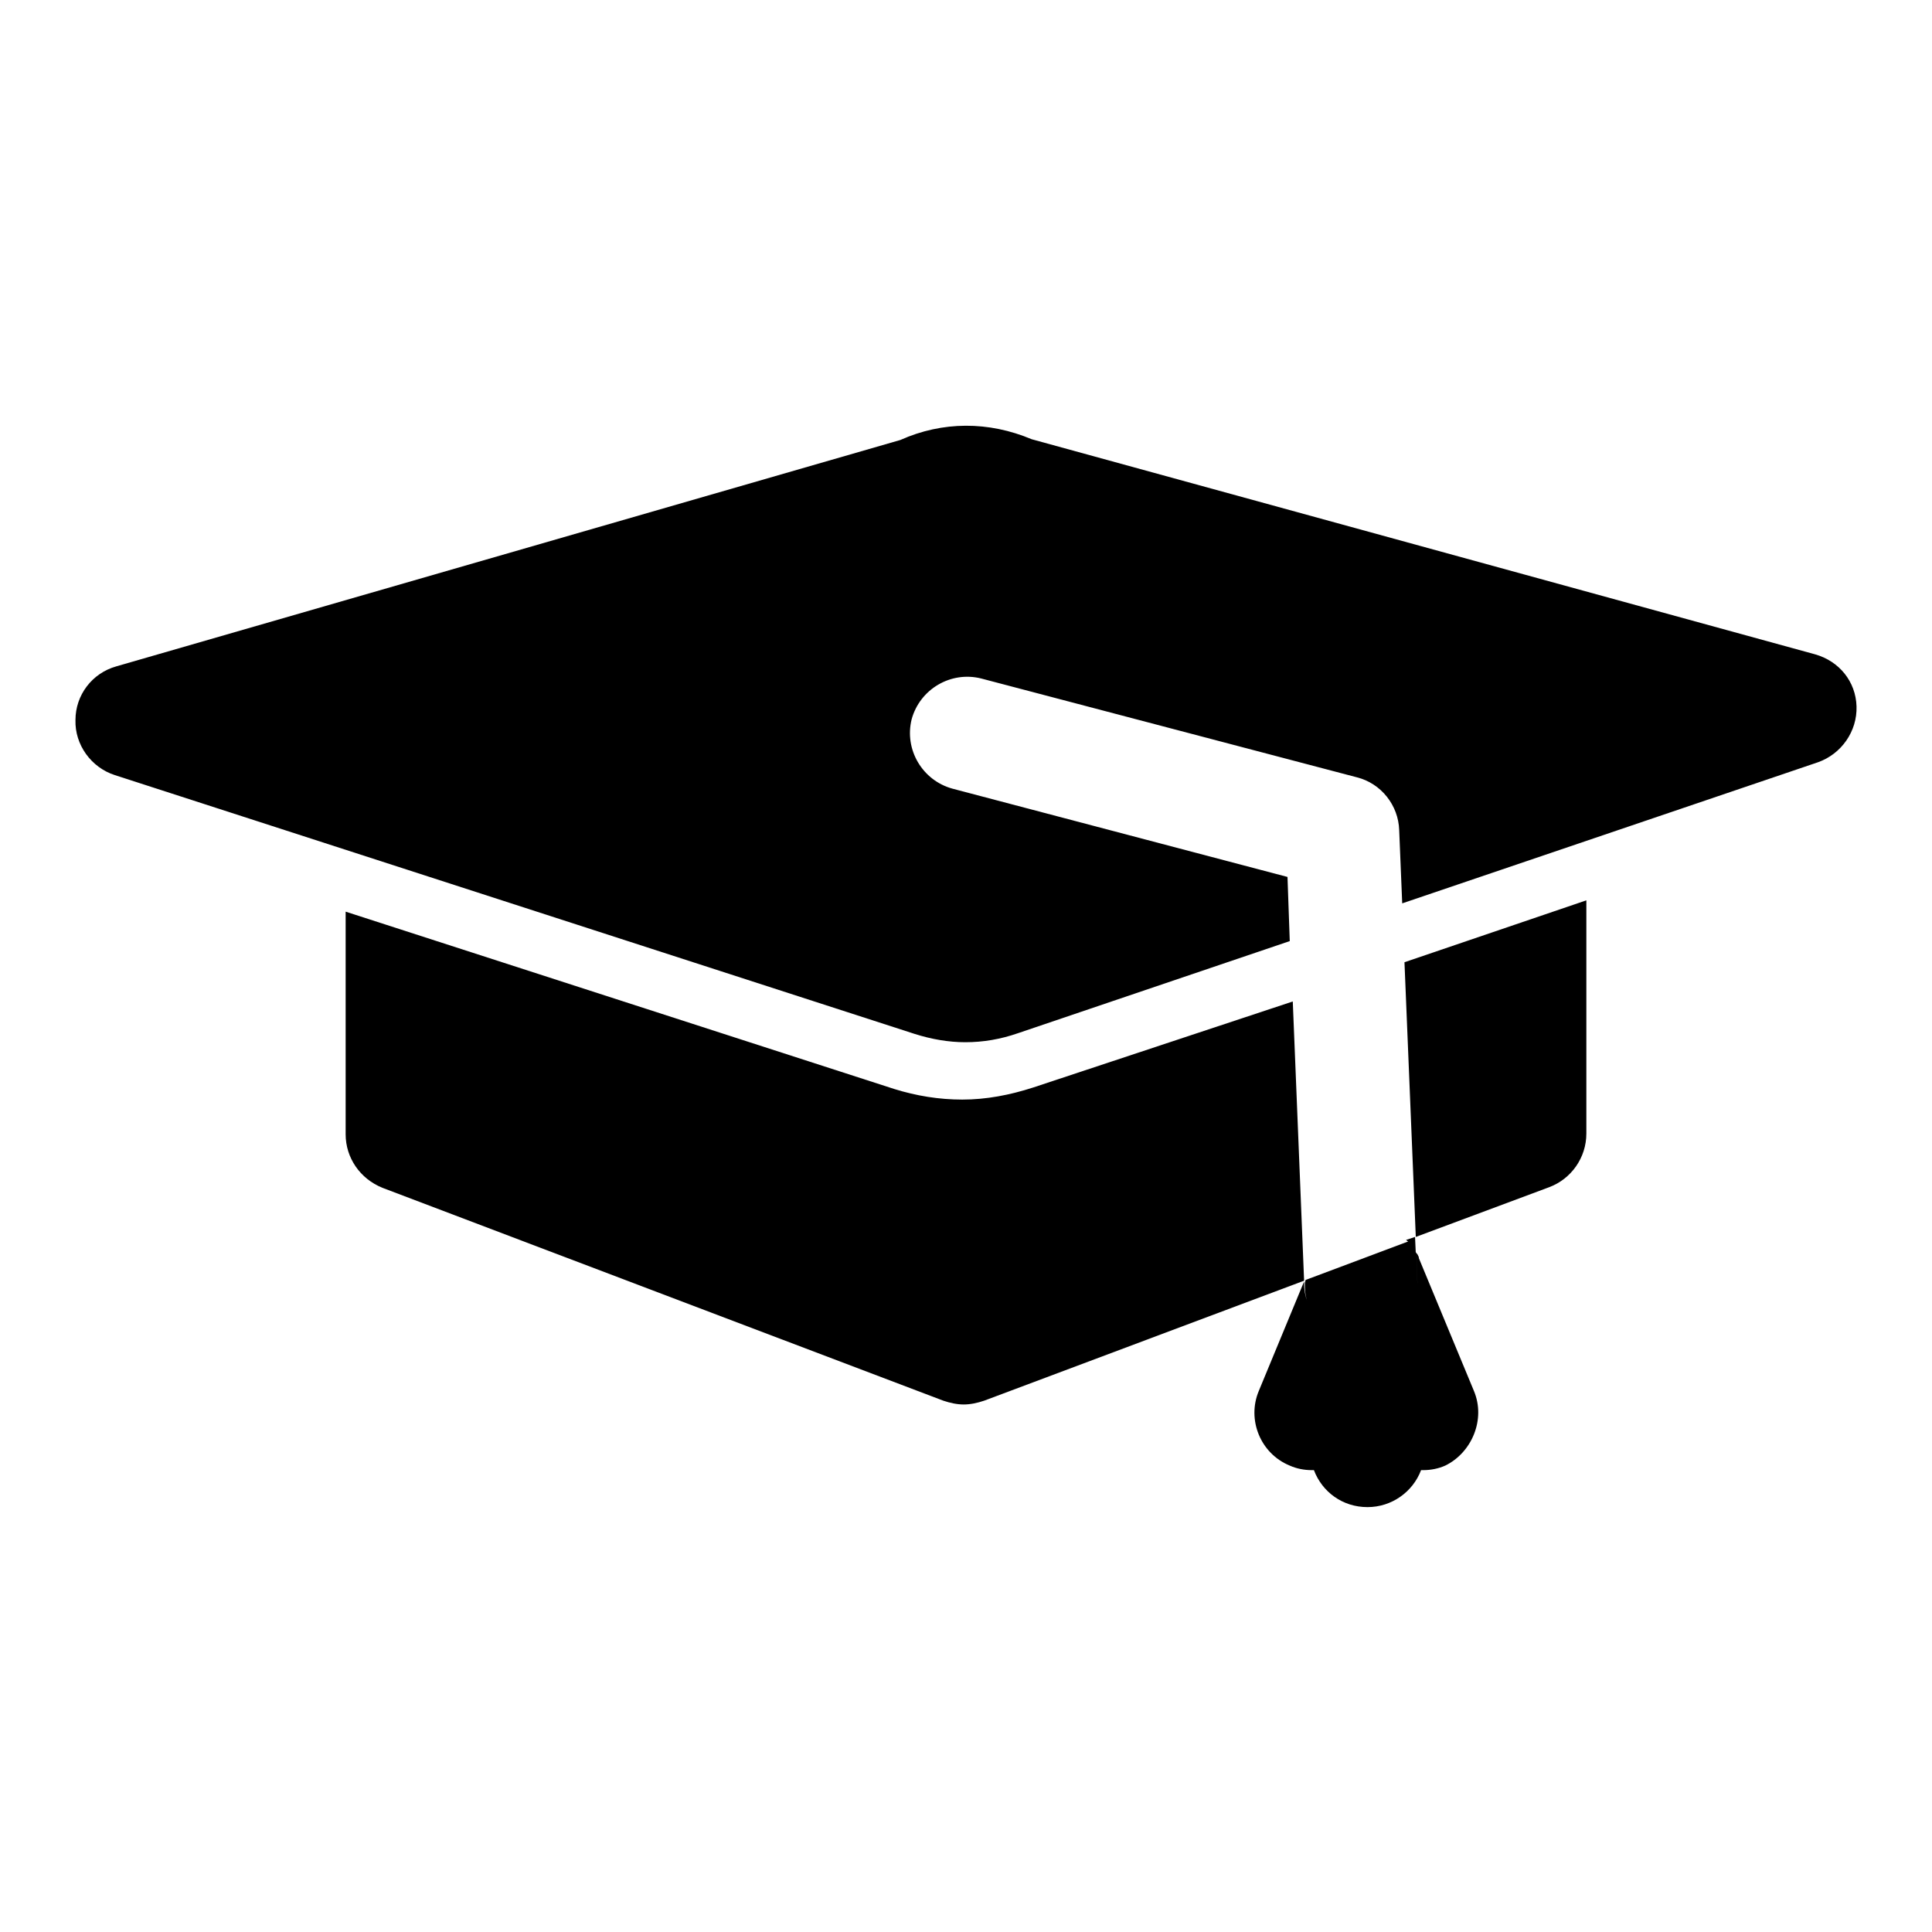 <?xml version="1.0" encoding="utf-8"?>
<!-- Svg Vector Icons : http://www.onlinewebfonts.com/icon -->
<!DOCTYPE svg PUBLIC "-//W3C//DTD SVG 1.1//EN" "http://www.w3.org/Graphics/SVG/1.1/DTD/svg11.dtd">
<svg version="1.1" xmlns="http://www.w3.org/2000/svg" xmlns:xlink="http://www.w3.org/1999/xlink" x="0px" y="0px" viewBox="0 0 256 256" enable-background="new 0 0 256 256" xml:space="preserve">
<g> <path fill="#000000" d="M195.3,184.3l-7.3-17.6c0,0,0,0,0,0l0,0c0,0,0-0.1,0-0.1c0-0.1-0.1-0.2-0.1-0.2c0-0.1,0-0.1-0.1-0.2 c0,0,0-0.1-0.1-0.1l0.1,3.5c0.2,4.2-3.1,7.7-7.2,7.8c-0.1,0-0.2,0-0.3,0c-4,0-7.4-3.2-7.5-7.2l0-0.4l-6,14.5 c-1.6,3.8,0.2,8.3,4.1,9.9c0.9,0.4,1.9,0.6,2.9,0.6c0.1,0,0.2,0,0.3,0c1.1,2.9,3.8,4.9,7.1,4.9c3.2,0,6-2,7.1-4.9 c0.1,0,0.2,0,0.3,0c1,0,2-0.2,2.9-0.6C195,192.5,196.9,188.1,195.3,184.3z M172.7,169.5l0,0.3l0.1-0.4L172.7,169.5z M186.6,164.5 c0,0,0.1,0.1,0.1,0.1c0,0.1,0.1,0.1,0.1,0.2c0,0,0.1,0.1,0.1,0.1c0,0.1,0.1,0.1,0.1,0.2c0,0,0.1,0.1,0.1,0.1c0,0.1,0.1,0.1,0.1,0.2 c0,0,0.1,0.1,0.1,0.1c0,0.1,0.1,0.1,0.1,0.2c0,0,0.1,0.1,0.1,0.1c0,0.1,0.1,0.1,0.1,0.2c0,0,0,0,0,0.1l-0.1-2.2l-1.2,0.4 c0,0,0,0,0,0C186.5,164.4,186.5,164.5,186.6,164.5z M180.3,177.5c0.1,0,0.2,0,0.3,0c4.2-0.2,7.4-3.7,7.2-7.8l-0.1-3.5 c0,0,0,0,0-0.1c0-0.1-0.1-0.1-0.1-0.2c0,0-0.1-0.1-0.1-0.1c0-0.1-0.1-0.1-0.1-0.2c0,0-0.1-0.1-0.1-0.1c0-0.1-0.1-0.1-0.1-0.2 c0,0-0.1-0.1-0.1-0.1c0-0.1-0.1-0.1-0.1-0.2c0,0-0.1-0.1-0.1-0.1c0-0.1-0.1-0.1-0.1-0.2c0,0-0.1-0.1-0.1-0.1c0,0-0.1-0.1-0.1-0.1 c0,0,0,0,0,0l-13.6,5.1l-0.1,0.4l0,0.4C172.9,174.3,176.2,177.5,180.3,177.5z M136.9,144.1c-3.1,1-6.2,1.6-9.4,1.6 c-3.1,0-6.1-0.5-9-1.4l-72.7-23.5v29.5c0,3.1,1.9,5.9,4.9,7.1l74.3,28.2c0.9,0.3,1.8,0.5,2.7,0.5c0.9,0,1.8-0.2,2.7-0.5l42.4-15.9 l-1.5-37L136.9,144.1z M205.3,157.3c2.9-1.1,4.9-3.9,4.9-7.1v-30.9l-24.1,8.2l1.5,36.4L205.3,157.3z M240.5,86.7L136.7,58.2 c-5.7-2.4-11.8-2.4-17.4,0.1L15.4,88.3c-3.2,0.9-5.4,3.8-5.4,7.1c-0.1,3.3,2.1,6.3,5.2,7.3l106,34.3c2.2,0.7,4.5,1.1,6.7,1.1 c2.4,0,4.7-0.4,7-1.2l36-12.2l-0.3-8.5l-44.4-11.7c-4-1.1-6.4-5.2-5.4-9.2c1.1-4,5.2-6.4,9.2-5.4l49.8,13.1c3.2,0.8,5.5,3.7,5.6,7 l0.4,9.7l55.1-18.7c3.1-1.1,5.2-4.1,5.1-7.4S243.7,87.6,240.5,86.7z"/></g>
</svg>
